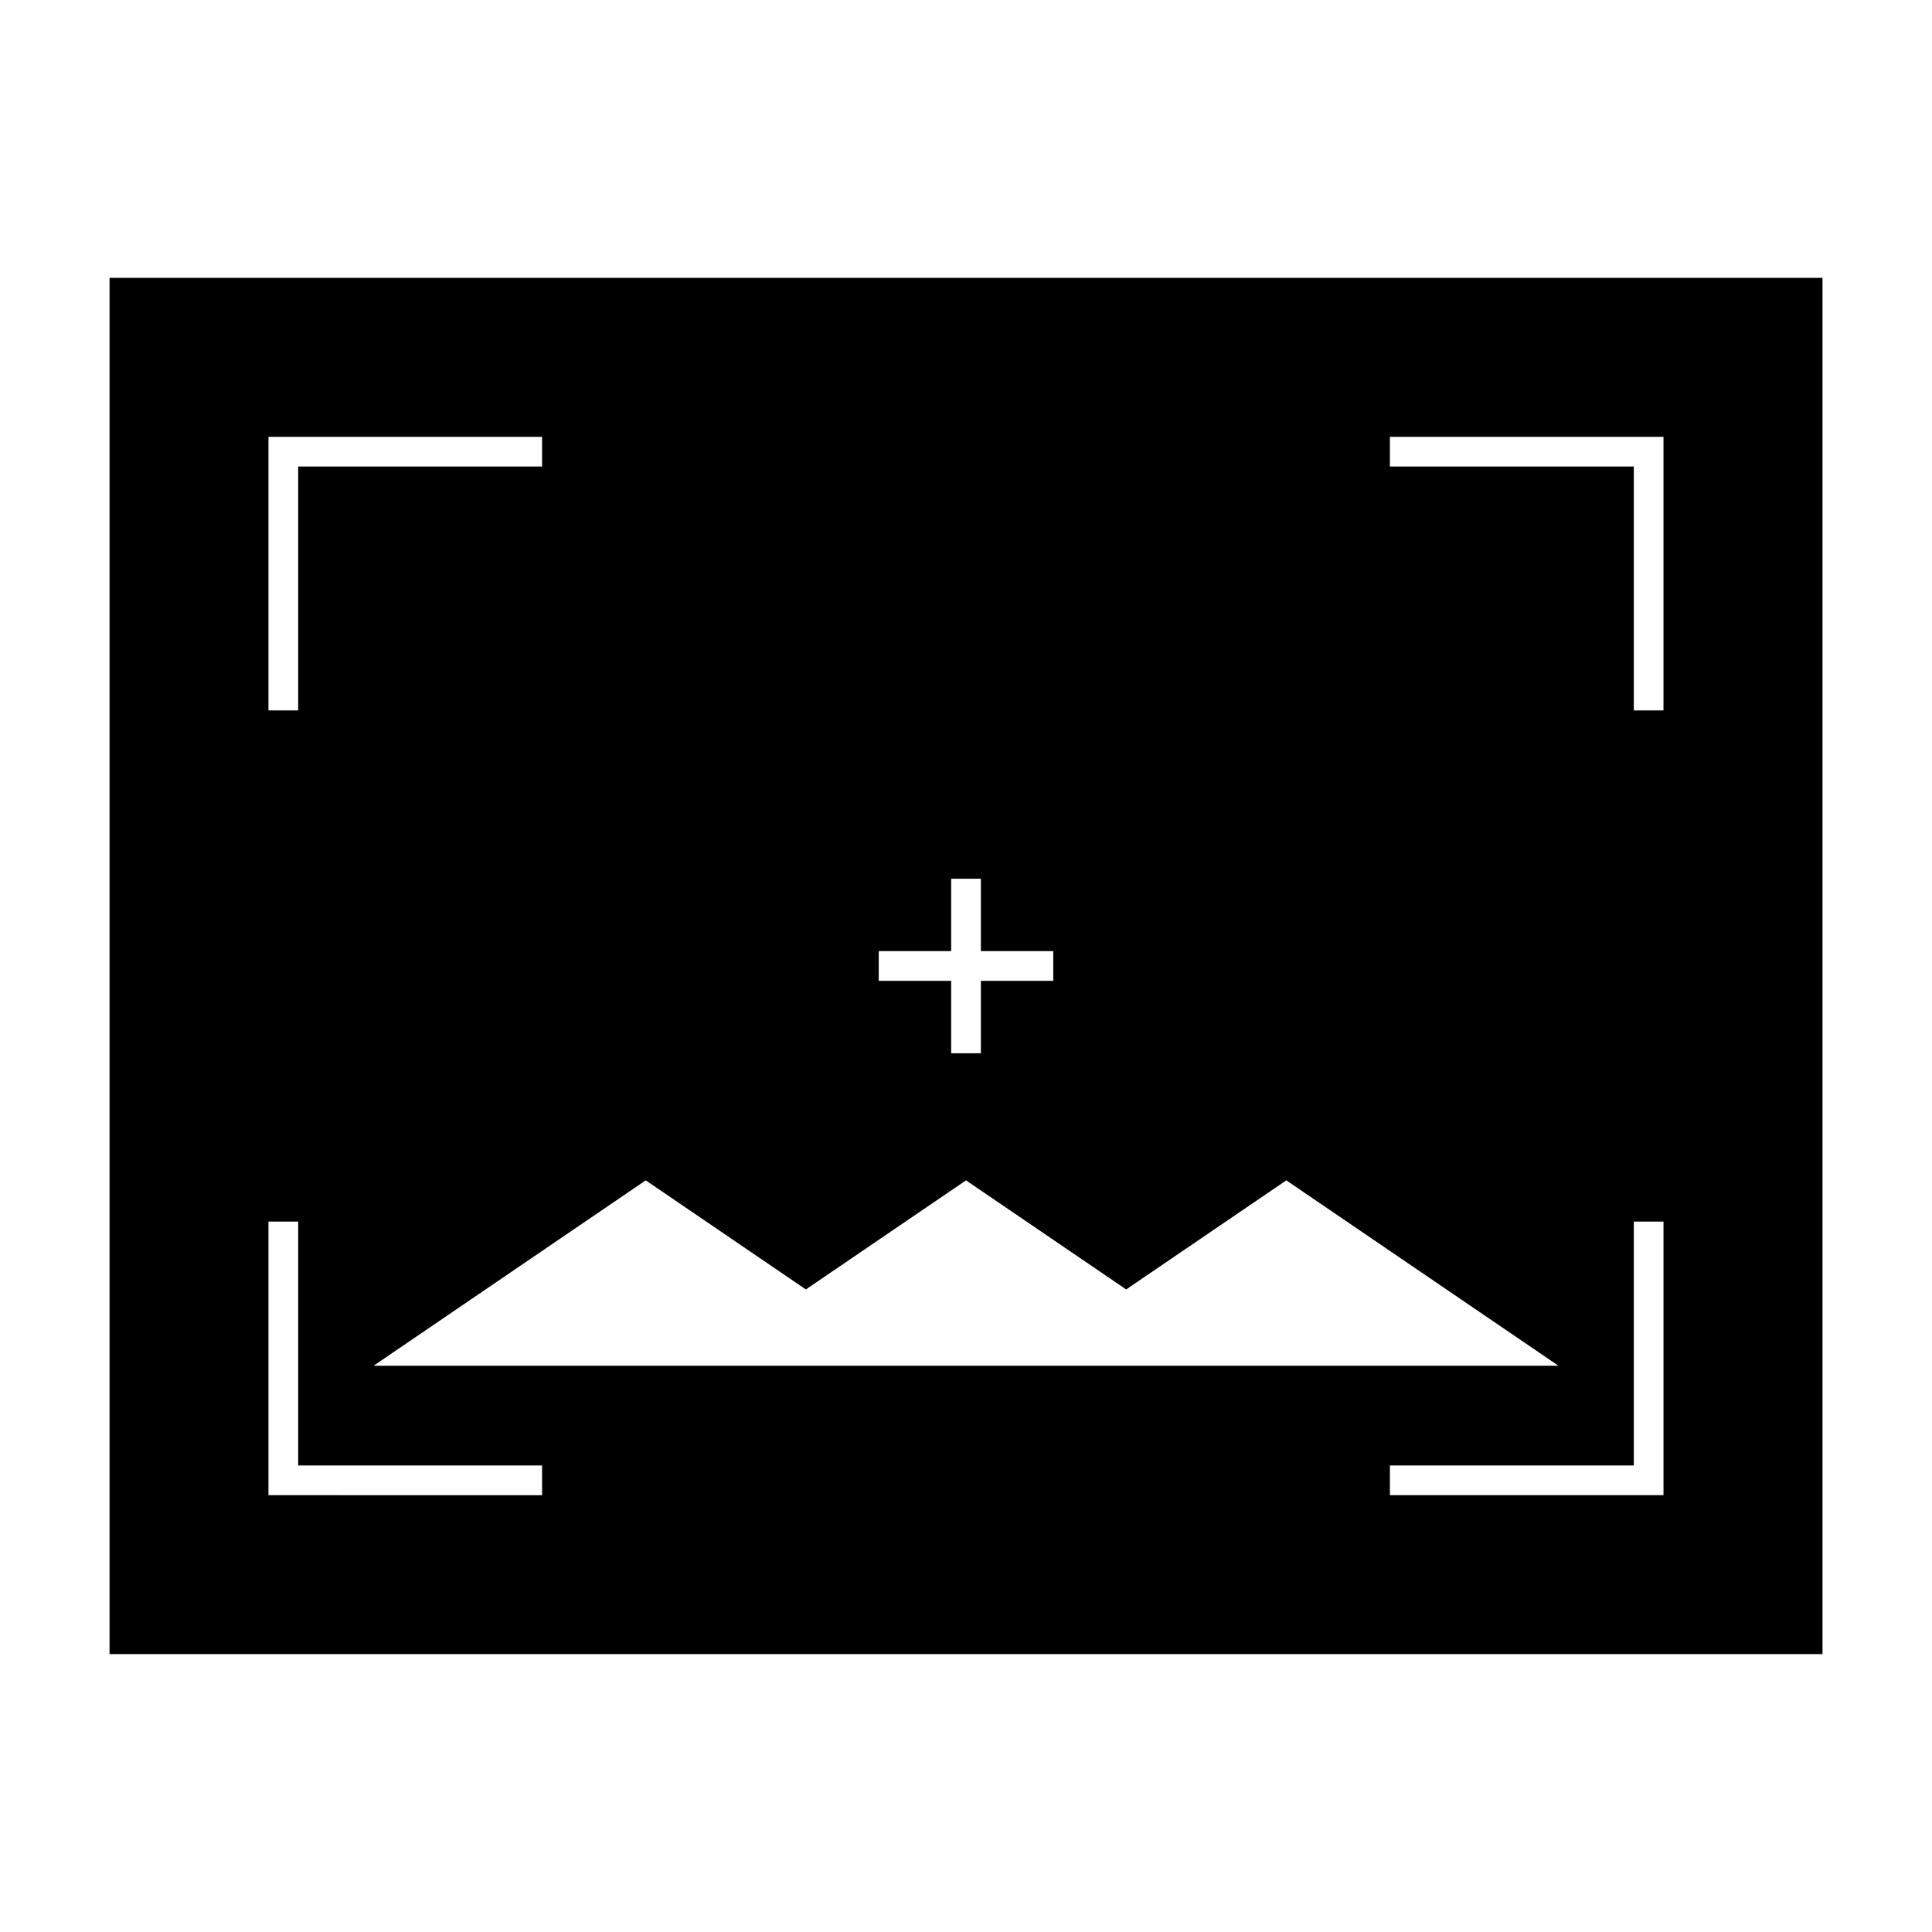 <?xml version="1.0" encoding="UTF-8"?>
<!-- Uploaded to: ICON Repo, www.svgrepo.com, Generator: ICON Repo Mixer Tools -->
<svg fill="#000000" width="800px" height="800px" version="1.1" viewBox="144 144 512 512" xmlns="http://www.w3.org/2000/svg">
 <path d="m173.03 217.63v364.73h453.95v-364.73zm250.1 178.43v7.871h-19.188v19.191h-7.871v-19.191h-19.195v-7.871h19.195v-19.195h7.871v19.195zm-180.12 109.87 72.113-49.125 42.441 28.91 42.441-28.91 42.441 28.91 42.441-28.91 72.113 49.125zm269.33 26.434h64.633v-64.637h7.871v72.5l-72.504 0.004zm-224.68-264.73h-64.641v64.625h-7.871v-72.496h72.504v7.871zm-64.641 200.1v64.637h64.633v7.871l-72.504-0.004v-72.504zm361.83-135.47h-7.871l-0.004-64.629h-64.637v-7.871h72.504v72.5z"/>
</svg>